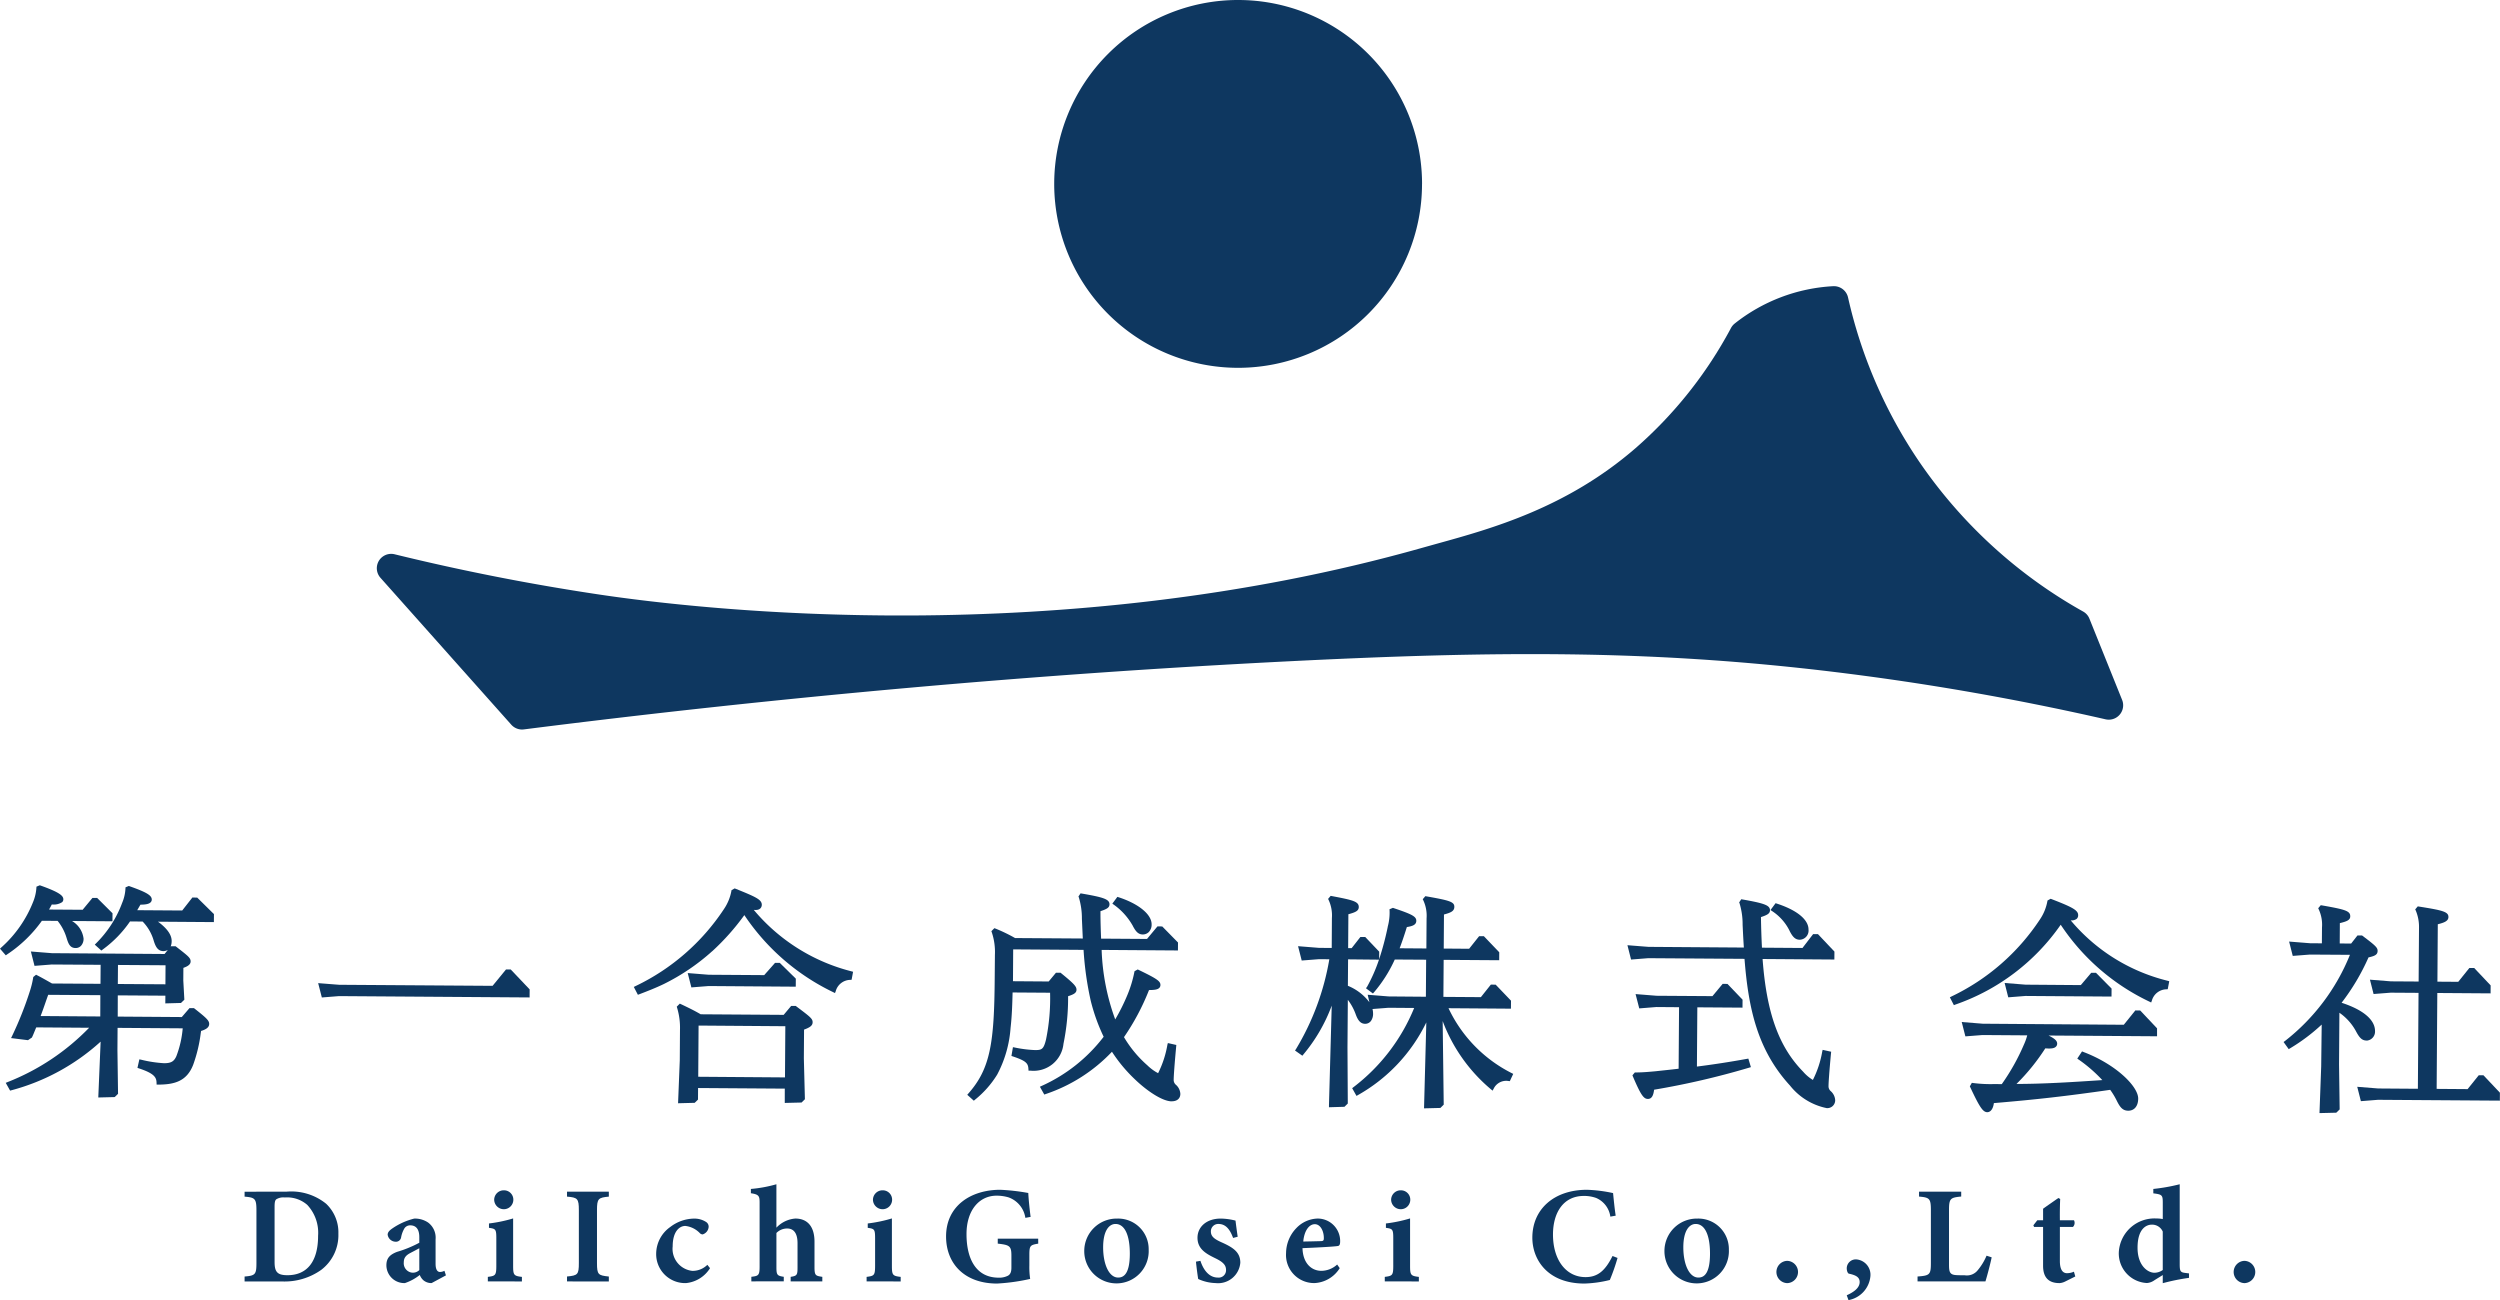 <svg xmlns="http://www.w3.org/2000/svg" xmlns:xlink="http://www.w3.org/1999/xlink" width="238" height="123.77" viewBox="0 0 238 123.77"><defs><clipPath id="a"><rect width="238" height="123.77" fill="none"/></clipPath></defs><g transform="translate(0 0)" clip-path="url(#a)"><path d="M.681,37.137a12.629,12.629,0,0,0,3.309-3.2l1.495.011a4.7,4.7,0,0,1,.847,1.6c.179.593.339.982.866.985h.008a.692.692,0,0,0,.494-.2.982.982,0,0,0,.256-.7,2.268,2.268,0,0,0-1.1-1.674l3.85.028.006-.764L9.25,31.765l-.452,0L7.868,32.89l-3.2-.022c.1-.171.19-.339.265-.485a1.464,1.464,0,0,0,.987-.221.371.371,0,0,0,.11-.265c0-.342-.35-.665-2.181-1.318l-.066-.019-.312.13-.006.108a4.279,4.279,0,0,1-.3,1.313A11.392,11.392,0,0,1,.124,36.478L0,36.594l.552.634Z" transform="translate(0 53.72)" fill="#0e3760"/><path d="M17.971,31.682,17,32.921l-4.28-.03c.025-.041.047-.085.072-.127.077-.13.152-.262.232-.4.524,0,.816-.069.965-.218a.365.365,0,0,0,.113-.268c0-.4-.494-.692-2.121-1.271l-.063-.022-.314.13-.006.11a4.014,4.014,0,0,1-.317,1.376A10.556,10.556,0,0,1,8.807,36.04l-.13.13.626.565.113-.088a10.952,10.952,0,0,0,2.617-2.686l1.2.011a4.3,4.3,0,0,1,1.051,1.809c.188.618.408,1,.929,1.007a.883.883,0,0,0,.422-.116l-.314.389L4.593,36.983l-2-.16.347,1.368,1.638-.13,4.655.03L9.221,39.9l-4.614-.03c-.474-.27-.96-.549-1.42-.783l-.1-.052-.268.221-.008.066a8.584,8.584,0,0,1-.3,1.238A33.348,33.348,0,0,1,.815,44.846l-.108.221,1.611.2.375-.254.019-.041c.088-.185.168-.381.248-.579.047-.116.094-.232.143-.345l5.036.036A22.042,22.042,0,0,1,.382,49.253L.2,49.327l.416.742.132-.036a20.433,20.433,0,0,0,8.486-4.628l-.223,5.317,1.564-.039.317-.312-.058-4.159.014-2.118,6.2.044a9.66,9.66,0,0,1-.6,2.642c-.223.51-.507.678-1.161.678h-.03a11.894,11.894,0,0,1-2.17-.334l-.165-.033-.182.811.149.052c1.525.5,1.655.9,1.669,1.371l.006.171.168,0c1.558-.006,2.719-.334,3.32-1.908a13.934,13.934,0,0,0,.714-3l.03-.2c.4-.124.769-.3.772-.665,0-.314-.21-.535-1.407-1.475l-.047-.036-.419,0-.734.852-6.1-.044L10.867,41l4.531.03-.006.734,1.492-.041.32-.314-.1-1.823.008-1.205c.37-.13.687-.3.689-.609,0-.334-.215-.5-1.263-1.318l-.168-.132h-.444l-.03.036a1.3,1.3,0,0,0,.1-.524c.006-.587-.422-1.2-1.3-1.848l5.32.039.006-.761-1.591-1.569Zm-7.1,8.235.014-1.812,4.528.03-.011,1.812Zm-7.35,3.05c.171-.452.331-.9.488-1.36.077-.221.154-.441.234-.659l4.964.033L9.2,43.009Z" transform="translate(0.346 53.759)" fill="#0e3760"/><path d="M31.118,35.363l-1.8-1.895-.455,0-1.274,1.555-14.606-.1-2-.157.35,1.365,1.635-.13,18.144.127Z" transform="translate(19.306 58.828)" fill="#0e3760"/><path d="M29.346,36.646A22.471,22.471,0,0,0,32.4,33.21a21.238,21.238,0,0,0,8.456,7.336l.174.085.069-.182a1.464,1.464,0,0,1,1.376-1.073l.135-.011.141-.761-.152-.041a17.85,17.85,0,0,1-9.3-5.847c.055,0,.113.006.177.006h.006c.425,0,.576-.256.579-.494,0-.5-.6-.761-2.5-1.528l-.08-.033-.3.168-.014.077a4.548,4.548,0,0,1-.714,1.732,20.84,20.84,0,0,1-8.417,7.325l-.16.08.389.747.146-.055c.753-.287,1.555-.6,2.33-.974a20.346,20.346,0,0,0,4.6-3.122" transform="translate(38.462 53.908)" fill="#0e3760"/><path d="M31.019,34.406l-5.281-.036-2-.16.347,1.365,1.638-.13,8.3.061.006-.764L32.5,33.24l-.45,0Z" transform="translate(41.733 58.426)" fill="#0e3760"/><path d="M34.73,34.9l-.047-.036-.436,0-.714.852-7.9-.055c-.585-.345-1.142-.612-1.787-.921l-.2-.094-.29.29.03.1a6.545,6.545,0,0,1,.276,2.113l-.019,2.9-.163,4.082,1.583-.041.314-.309.008-1.1,8.254.058L33.638,44.1l1.6-.039.317-.314-.1-3.88.019-2.747c.53-.193.814-.37.816-.695.006-.345-.234-.524-1.558-1.52m-1.04,1.892-.033,4.873L25.4,41.608l.033-4.873Z" transform="translate(41.072 60.899)" fill="#0e3760"/><path d="M40.355,33.741c.237.438.469.8.94.8H41.3a.8.8,0,0,0,.565-.226,1.006,1.006,0,0,0,.273-.734C42.148,32.638,40.912,31.623,39,31l-.121-.039-.48.645.138.1a6.164,6.164,0,0,1,1.82,2.033" transform="translate(67.496 54.42)" fill="#0e3760"/><path d="M52.859,50.634c.5,0,.811-.262.814-.706a1.236,1.236,0,0,0-.408-.852.6.6,0,0,1-.226-.5c0-.328.08-1.453.237-3.152l.014-.152-.805-.182-.044.163a9.634,9.634,0,0,1-.885,2.705,4.408,4.408,0,0,1-1.029-.753,11.029,11.029,0,0,1-2.22-2.678,22.206,22.206,0,0,0,2.383-4.484c.56,0,.83-.058.974-.2a.389.389,0,0,0,.113-.284c0-.364-.328-.59-2.079-1.437l-.083-.039-.3.165-.019.077a11.434,11.434,0,0,1-.648,2.148,18.905,18.905,0,0,1-1.175,2.366,21.267,21.267,0,0,1-1.293-6.616l7.264.052.006-.758-1.5-1.528-.455-.006L50.5,35.179l-4.371-.03c-.036-.88-.063-1.743-.061-2.612.6-.2.858-.336.86-.654,0-.491-.593-.67-2.642-1.026l-.113-.019-.2.3.036.085a6.857,6.857,0,0,1,.292,2.044l.085,1.87-6.448-.044a15.56,15.56,0,0,0-1.859-.9l-.108-.041-.287.287.036.1a5.889,5.889,0,0,1,.3,2.146L36,38.932c-.044,6.142-.411,8.585-2.5,10.954l-.113.13.626.563.116-.1a9.374,9.374,0,0,0,2.107-2.386,11.148,11.148,0,0,0,1.274-4.446c.13-1.125.165-2.267.193-3.373l3.569.025a19.474,19.474,0,0,1-.389,4.468c-.226.9-.392.985-.993.993a11.478,11.478,0,0,1-1.98-.245l-.174-.033-.143.836.141.047c1.241.416,1.445.648,1.475,1.183l.011.168.171,0a2.856,2.856,0,0,0,3.155-2.551,21.8,21.8,0,0,0,.441-4.534c.5-.163.8-.3.8-.615s-.229-.571-1.464-1.577l-.047-.041-.447,0-.689.83-3.4-.025.019-3.031,6.7.047a30.508,30.508,0,0,0,.687,4.862,17.861,17.861,0,0,0,1.227,3.411,15.364,15.364,0,0,1-5.9,4.677l-.171.08.419.745.141-.052a15.471,15.471,0,0,0,6.3-4.024,14.339,14.339,0,0,0,2.217,2.656c1.067,1.023,2.551,2.057,3.467,2.066Z" transform="translate(58.696 54.209)" fill="#0e3760"/><path d="M59.327,41.622l5.935.044.006-.761L63.808,39.38l-.458-.006L62.4,40.568l-3.569-.025.025-3.525,5.287.036.006-.758-1.462-1.528-.458,0-.949,1.194-2.416-.019.022-3.243c.632-.171.985-.309.987-.728.006-.483-.466-.612-2.659-1l-.1-.017-.248.29.05.1a3.488,3.488,0,0,1,.314,1.724l-.019,2.865-2.546-.019c.21-.549.43-1.189.687-2.019.516-.083.9-.2.9-.6,0-.419-.461-.634-2.165-1.208l-.063-.022-.325.138.008.124a5.141,5.141,0,0,1-.171,1.522l-.008.055a27.243,27.243,0,0,1-.814,3.053l.008-.717-1.332-1.4-.461,0L50.1,35.9l-.336,0,.022-3.224c.684-.185.985-.323.99-.684,0-.535-.574-.667-2.576-1.048l-.1-.019-.245.292.05.1a3.5,3.5,0,0,1,.312,1.724L48.2,35.885l-1.205-.008-2-.16.347,1.365,1.63-.127,1,.006A24.435,24.435,0,0,1,44.8,45.51l-.094.141.7.494.1-.124A15.794,15.794,0,0,0,48.2,41.376l-.262,9.49,0,.185,1.475-.044.317-.312L49.7,45.359l.033-4.537a5.139,5.139,0,0,1,.764,1.418c.223.6.485.863.885.866h0a.675.675,0,0,0,.554-.273,1.157,1.157,0,0,0,.2-.709,1.708,1.708,0,0,0-.055-.425L53.6,41.58l2.449.019a18.077,18.077,0,0,1-5.783,7.543l-.119.094.411.734.152-.086a15.906,15.906,0,0,0,6.495-6.911l-.212,8-.006.182,1.558-.039.317-.314-.1-7.956a15.668,15.668,0,0,0,4.589,6.489l.163.135.1-.182a1.325,1.325,0,0,1,1.415-.736l.127.014.323-.692-.152-.077a13.237,13.237,0,0,1-6.009-6.175m-7.774-2.027-.077.135.656.491.11-.124a13.086,13.086,0,0,0,1.969-3.111l2.987.019-.025,3.525L53.615,40.5l-1.991-.16.163.714a4.863,4.863,0,0,0-2.049-1.566l.019-2.518L52.7,37a15.493,15.493,0,0,1-1.145,2.6" transform="translate(78.58 54.36)" fill="#0e3760"/><path d="M67.231,41.107c-1.583.287-3.218.541-4.741.731l.039-5.64,4.3.03.006-.758-1.437-1.5-.458-.006-.971,1.169-5.32-.036-2-.16L57,36.3l1.63-.13,2.159.017-.041,5.855c-.571.069-1.117.127-1.638.182l-.563.061c-.593.055-1.266.113-1.831.113H56.58l-.229.273.041.1c.769,1.82,1.042,2.146,1.429,2.148h.006c.4,0,.527-.405.587-.877a75.793,75.793,0,0,0,9.049-2.1l.165-.05-.243-.811Z" transform="translate(99.057 59.699)" fill="#0e3760"/><path d="M75.123,50.921a.746.746,0,0,0,.833-.747,1.24,1.24,0,0,0-.411-.855.608.608,0,0,1-.223-.5c0-.328.077-1.415.234-3.108l.017-.154-.811-.179-.039.165a9.591,9.591,0,0,1-.891,2.7,3.9,3.9,0,0,1-.927-.786c-2.319-2.372-3.48-5.587-3.861-10.728l6.834.05.006-.758-1.566-1.657-.461-.006-1.015,1.321-3.858-.028c-.047-.927-.08-1.9-.094-2.912.6-.2.858-.334.858-.654,0-.483-.587-.662-2.62-1.026l-.113-.019-.2.3.036.085a6.858,6.858,0,0,1,.292,2.044c.036.767.069,1.464.119,2.17l-9.084-.066-2-.157.345,1.365,1.633-.13,9.167.063c.375,4.823,1.269,8.726,4.335,12.068a5.979,5.979,0,0,0,3.453,2.135Z" transform="translate(98.754 54.568)" fill="#0e3760"/><path d="M62.953,33.85c.234.438.466.8.94.805H63.9a.87.87,0,0,0,.838-.96c.008-.949-1.092-1.853-3.014-2.479l-.121-.039-.485.651.152.1a4.755,4.755,0,0,1,1.685,1.919" transform="translate(107.433 54.807)" fill="#0e3760"/><path d="M78.811,33.08a.82.82,0,0,0,.568-.141.446.446,0,0,0,.143-.356c0-.474-.571-.767-2.54-1.528l-.077-.03-.3.165-.014.077A4.548,4.548,0,0,1,75.879,33a20.814,20.814,0,0,1-8.414,7.325l-.157.08.383.747.143-.055a20.288,20.288,0,0,0,10.028-7.6A20.853,20.853,0,0,0,86.3,40.815l.174.085.066-.182a1.466,1.466,0,0,1,1.379-1.073l.132-.011.143-.758-.152-.044a17.458,17.458,0,0,1-9.231-5.753" transform="translate(118.318 54.538)" fill="#0e3760"/><path d="M79.375,35.846l.006-.761-1.484-1.5-.455,0-.99,1.169L71.2,34.713l-2-.16.345,1.365,1.641-.13Z" transform="translate(121.641 59.027)" fill="#0e3760"/><path d="M79.294,38.835l-.13-.05-.452.684.141.1a13.788,13.788,0,0,1,2.242,1.947l-.359.025c-2.559.168-5.2.339-7.813.342a19.707,19.707,0,0,0,2.744-3.389c.554.044.847,0,1-.149a.388.388,0,0,0,.13-.3c0-.229-.152-.447-.822-.772l10.331.072,0-.758-1.555-1.646-.05-.052-.461-.006-1.1,1.365-13.428-.1-2-.16.347,1.365,1.63-.127,4.258.03a5.251,5.251,0,0,1-.317.885A20.352,20.352,0,0,1,71.525,41.9l-.72-.006a12.949,12.949,0,0,1-2.01-.1l-.119-.019-.193.334.039.083c.891,1.908,1.211,2.375,1.619,2.38h0c.16,0,.524-.091.632-.866,4.126-.347,6.853-.659,11.073-1.263a6.9,6.9,0,0,1,.621,1.026c.312.634.568.957,1.092.962h.006c.579,0,.943-.441.946-1.153.008-1.164-2.132-3.274-5.218-4.44" transform="translate(119.045 61.309)" fill="#0e3760"/><path d="M86.731,44.14h.006a.861.861,0,0,0,.8-.9c.006-1.078-1.12-2.035-3.183-2.705a20.925,20.925,0,0,0,2.562-4.319c.6-.13.863-.259.866-.615,0-.312-.171-.488-1.431-1.434l-.044-.036-.444,0-.6.767-1.087-.008.011-1.936c.67-.163.987-.292.99-.643.006-.521-.474-.656-2.705-1.048l-.1-.017-.245.29.047.1a3.47,3.47,0,0,1,.314,1.724l-.011,1.517-1.12-.008-2-.16.347,1.365,1.63-.127,3.814.025a19.791,19.791,0,0,1-6.183,8.2l-.135.1.491.678.138-.083a17.622,17.622,0,0,0,3-2.256l-.047,3.985-.163,4.443,1.6-.039.32-.314-.058-4.288.033-4.914a5.1,5.1,0,0,1,1.564,1.735c.325.615.56.91,1.026.913" transform="translate(138.566 54.928)" fill="#0e3760"/><path d="M92.934,47.37l-1.059,1.318-2.948-.022.063-9.129,5.072.036.006-.758L92.5,37.155h-.458l-1.059,1.318L89,38.459l.036-5.466c.656-.16,1.009-.325,1.012-.687.006-.5-.53-.637-2.816-1l-.1-.017-.245.287.047.1a4.044,4.044,0,0,1,.314,1.66l-.036,5.11-2.636-.017-2-.16.347,1.365,1.63-.127,2.65.017-.063,9.131-3.773-.028-2-.16.347,1.368,1.63-.13,11.6.08.006-.756-1.566-1.657Z" transform="translate(143.042 54.996)" fill="#0e3760"/><path d="M179.16,49.266l-3.111-7.73a1.35,1.35,0,0,0-.6-.684,46.212,46.212,0,0,1-15.56-14.2,45.559,45.559,0,0,1-6.823-15.709,1.38,1.38,0,0,0-1.409-1.065,16.506,16.506,0,0,0-9.379,3.555,1.385,1.385,0,0,0-.353.425,40.36,40.36,0,0,1-9.068,11.423c-6.569,5.7-13.72,7.675-18.941,9.117l-1.393.389C77.831,44.6,43.764,40.667,34.15,39.227,27.614,38.251,21.072,36.963,14.7,35.4a1.368,1.368,0,0,0-1.346,2.239L25.81,51.626a1.373,1.373,0,0,0,1.02.458c.058,0,.116-.006.174-.011,24.41-3.1,48.814-5.273,72.529-6.47,19.721-.993,34.6-1.147,52.294,1.009a253.44,253.44,0,0,1,25.758,4.5,1.369,1.369,0,0,0,1.575-1.845" transform="translate(22.866 17.367)" fill="#0e3760"/><path d="M71.407,17.51A17.508,17.508,0,1,1,53.9,0a17.509,17.509,0,0,1,17.51,17.51" transform="translate(63.97 0)" fill="#0e3760"/><path d="M12.423,41.136A5.271,5.271,0,0,1,16.2,42.281a3.749,3.749,0,0,1,1.172,2.857,4.15,4.15,0,0,1-1.644,3.45,6.035,6.035,0,0,1-3.745,1.095H8.443v-.469c1.02-.083,1.128-.2,1.128-1.288V42.9c0-1.109-.146-1.208-1.128-1.291v-.469Zm-1.125,6.7c0,.94.265,1.252,1.227,1.252,1.862,0,2.915-1.293,2.915-3.751a3.885,3.885,0,0,0-1.031-2.943,2.915,2.915,0,0,0-2.137-.706,1.262,1.262,0,0,0-.825.185c-.119.113-.149.325-.149.725Z" transform="translate(14.842 72.311)" fill="#0e3760"/><path d="M17.643,48.206a1.167,1.167,0,0,1-.786-.273,1.285,1.285,0,0,1-.339-.5,4.633,4.633,0,0,1-1.42.775,1.709,1.709,0,0,1-1.76-1.685c0-.687.32-1.02,1.02-1.291a10.886,10.886,0,0,0,2.113-.866v-.532c0-.72-.281-1.125-.866-1.125a.655.655,0,0,0-.538.27,2.557,2.557,0,0,0-.325.863.494.494,0,0,1-.535.427.78.78,0,0,1-.747-.667c0-.229.157-.4.458-.607a6.359,6.359,0,0,1,2.071-.929,2.238,2.238,0,0,1,1.318.375,1.792,1.792,0,0,1,.714,1.605v2.314c0,.626.212.789.427.789a.975.975,0,0,0,.416-.113l.143.436Zm-1.172-3.315c-.245.132-.538.287-.808.427-.422.215-.667.452-.667.9a.9.9,0,0,0,.825,1,.887.887,0,0,0,.651-.248Z" transform="translate(23.446 73.943)" fill="#0e3760"/><path d="M16.84,49.762v-.433c.728-.091.808-.146.808-1.073V45.673c0-.874-.061-.924-.7-1.012v-.416a13.378,13.378,0,0,0,2.3-.48v4.493c0,.894.058.982.836,1.073v.433Zm1.514-6.873a.923.923,0,0,1-.91-.9.909.909,0,0,1,.924-.9.887.887,0,0,1,.9.9.907.907,0,0,1-.918.9" transform="translate(29.602 72.229)" fill="#0e3760"/><path d="M19.573,49.682v-.469c1.012-.1,1.128-.171,1.128-1.277V42.9c0-1.109-.127-1.208-1.128-1.291v-.472h3.982v.472c-1,.094-1.128.182-1.128,1.291v5.039c0,1.1.116,1.169,1.128,1.277v.469Z" transform="translate(34.406 72.31)" fill="#0e3760"/><path d="M27.778,46.786a3.044,3.044,0,0,1-2.281,1.42,2.756,2.756,0,0,1-2.846-2.816,3.139,3.139,0,0,1,1.338-2.523,3.8,3.8,0,0,1,2.245-.8,2.045,2.045,0,0,1,1.167.32.529.529,0,0,1,.245.472.808.808,0,0,1-.576.714.4.4,0,0,1-.281-.143,2.273,2.273,0,0,0-1.362-.665c-.565,0-1.205.535-1.205,1.947a2.106,2.106,0,0,0,1.864,2.33,1.978,1.978,0,0,0,1.437-.576Z" transform="translate(39.817 73.944)" fill="#0e3760"/><path d="M29.707,50.13v-.436c.607-.091.654-.176.654-.91V46.492c0-1.023-.419-1.4-.987-1.4a1.421,1.421,0,0,0-1.023.427v3.26c0,.731.072.819.7.91v.436H25.964v-.436c.659-.077.786-.119.786-.954V42.615c0-.618-.072-.767-.83-.88v-.408a12.652,12.652,0,0,0,2.43-.447v4.134a2.754,2.754,0,0,1,1.8-.869c1.133,0,1.826.736,1.826,2.2V48.74c0,.836.094.855.745.954v.436Z" transform="translate(45.564 71.861)" fill="#0e3760"/><path d="M29.915,49.762v-.433c.728-.091.808-.146.808-1.073V45.673c0-.874-.061-.924-.7-1.012v-.416a13.377,13.377,0,0,0,2.3-.48v4.493c0,.894.058.982.836,1.073v.433Zm1.514-6.873a.923.923,0,0,1-.91-.9.909.909,0,0,1,.924-.9.887.887,0,0,1,.9.9.907.907,0,0,1-.918.9" transform="translate(52.586 72.229)" fill="#0e3760"/><path d="M41.431,46.2c-.758.13-.844.185-.844,1.062v1.026a7.668,7.668,0,0,0,.077,1.271A18.9,18.9,0,0,1,37.512,50c-3.075,0-4.854-1.875-4.854-4.484,0-2.932,2.386-4.443,5.16-4.443a19.648,19.648,0,0,1,2.667.306c.025.565.124,1.536.221,2.275l-.5.091A2.446,2.446,0,0,0,38.6,41.794a4.015,4.015,0,0,0-1.131-.16c-1.652,0-2.865,1.382-2.865,3.662s.855,4.145,3.069,4.145a1.82,1.82,0,0,0,.88-.19c.21-.121.325-.336.325-.761V47.346c0-.927-.174-1.02-1.3-1.147v-.472h3.85Z" transform="translate(57.408 72.194)" fill="#0e3760"/><path d="M40.561,42.065a2.908,2.908,0,0,1,3,2.967,3.068,3.068,0,1,1-6.133.152,3.086,3.086,0,0,1,3.133-3.119m-.157.513c-.6,0-1.178.618-1.178,2.223,0,1.635.568,2.879,1.431,2.879.546,0,1.109-.381,1.109-2.281,0-1.784-.5-2.821-1.362-2.821" transform="translate(65.793 73.944)" fill="#0e3760"/><path d="M44.821,43.909c-.325-.9-.758-1.332-1.4-1.332a.7.7,0,0,0-.714.72c0,.474.336.725,1.029,1.034,1.076.483,1.773.924,1.773,1.936a2.126,2.126,0,0,1-2.355,1.939,4.228,4.228,0,0,1-1.655-.389c-.055-.314-.171-1.194-.212-1.652l.425-.077c.27.83.8,1.594,1.663,1.594a.7.7,0,0,0,.775-.717c0-.433-.221-.736-1.018-1.122-.877-.425-1.7-.88-1.7-1.95,0-1.026.849-1.828,2.22-1.828a6.056,6.056,0,0,1,1.4.193c.039.347.154,1.189.207,1.536Z" transform="translate(72.569 73.943)" fill="#0e3760"/><path d="M49.5,46.785a3,3,0,0,1-2.375,1.42,2.673,2.673,0,0,1-2.733-2.86,3.457,3.457,0,0,1,.965-2.358,2.907,2.907,0,0,1,2.038-.924,2.141,2.141,0,0,1,2.146,2.126c0,.229-.019.438-.185.48-.251.063-2.079.16-3.4.212.039,1.445.86,2.159,1.8,2.159a2.254,2.254,0,0,0,1.5-.6ZM47.129,42.6c-.538,0-1.007.609-1.1,1.652.568-.011,1.1-.022,1.688-.039.19-.011.27-.044.27-.262.014-.665-.312-1.351-.858-1.351" transform="translate(78.042 73.943)" fill="#0e3760"/><path d="M47.8,49.762v-.433c.728-.091.808-.146.808-1.073V45.673c0-.874-.061-.924-.7-1.012v-.416a13.377,13.377,0,0,0,2.3-.48v4.493c0,.894.058.982.836,1.073v.433Zm1.514-6.873a.923.923,0,0,1-.91-.9.909.909,0,0,1,.924-.9.887.887,0,0,1,.9.9.907.907,0,0,1-.918.9" transform="translate(84.031 72.229)" fill="#0e3760"/><path d="M61.007,47.561a18.763,18.763,0,0,1-.734,2.1A11.313,11.313,0,0,1,57.855,50c-3.478,0-4.959-2.248-4.959-4.368,0-2.716,2.071-4.559,5.2-4.559a13.766,13.766,0,0,1,2.485.314c.063.612.154,1.561.251,2.151l-.51.091a2.269,2.269,0,0,0-1.349-1.776,3.367,3.367,0,0,0-1.18-.193c-1.944,0-2.932,1.594-2.932,3.673,0,2.424,1.249,4.054,3.1,4.054,1.139,0,1.864-.585,2.568-2.01Z" transform="translate(92.983 72.194)" fill="#0e3760"/><path d="M60.589,42.065a2.908,2.908,0,0,1,3,2.967,3.068,3.068,0,1,1-6.133.152,3.086,3.086,0,0,1,3.133-3.119m-.157.513c-.6,0-1.178.618-1.178,2.223,0,1.635.568,2.879,1.434,2.879.543,0,1.106-.381,1.106-2.281,0-1.784-.5-2.821-1.362-2.821" transform="translate(100.999 73.944)" fill="#0e3760"/><path d="M62.348,45.645a1.061,1.061,0,0,1,0-2.121,1.061,1.061,0,0,1,0,2.121" transform="translate(107.795 76.509)" fill="#0e3760"/><path d="M63.749,46.886c.747-.331,1.23-.742,1.23-1.255,0-.461-.347-.656-1.02-.8-.088-.014-.21-.207-.21-.532a.861.861,0,0,1,.916-.827A1.466,1.466,0,0,1,66,45.094a2.55,2.55,0,0,1-2.085,2.253Z" transform="translate(112.061 76.423)" fill="#0e3760"/><path d="M73.248,47.387c-.1.541-.474,1.933-.593,2.295H66.193v-.469c1.161-.085,1.269-.174,1.269-1.28V42.895c0-1.109-.132-1.205-1.128-1.291v-.469h4.015V41.6c-1.029.1-1.161.182-1.161,1.291v5.138c0,.734.039,1.04.764,1.054.025.011.681.014.736.014a1.319,1.319,0,0,0,1.249-.5,5.457,5.457,0,0,0,.825-1.365Z" transform="translate(116.358 72.31)" fill="#0e3760"/><path d="M73.215,49.308a1.407,1.407,0,0,1-.532.149c-.987,0-1.566-.48-1.566-1.655v-3.69h-.852l-.074-.157.378-.483h.549V42.377c.416-.306,1.023-.714,1.451-1.023l.176.094c-.017.383-.041,1.089-.028,2.024h1.34a.544.544,0,0,1-.1.64H72.716v3.24c0,1.031.419,1.161.681,1.161a1.629,1.629,0,0,0,.656-.143l.13.455Z" transform="translate(123.384 72.695)" fill="#0e3760"/><path d="M79.823,49.791a20.538,20.538,0,0,0-2.5.507v-.775c-.237.154-.568.35-.8.5a1.373,1.373,0,0,1-.714.259,2.816,2.816,0,0,1-2.67-2.915,3.4,3.4,0,0,1,3.607-3.227,2.681,2.681,0,0,1,.579.055V42.626c0-.717-.069-.778-.9-.88v-.419a17.672,17.672,0,0,0,2.512-.447v7.612c0,.706.08.778.579.836l.306.039Zm-2.5-4.407a1.11,1.11,0,0,0-1.045-.659c-.438,0-1.354.3-1.354,2.2,0,1.7.962,2.366,1.591,2.38a1.381,1.381,0,0,0,.808-.262Z" transform="translate(128.571 71.861)" fill="#0e3760"/><path d="M78.132,45.645a1.061,1.061,0,0,1,0-2.121,1.061,1.061,0,0,1,0,2.121" transform="translate(135.541 76.509)" fill="#0e3760"/></g></svg>